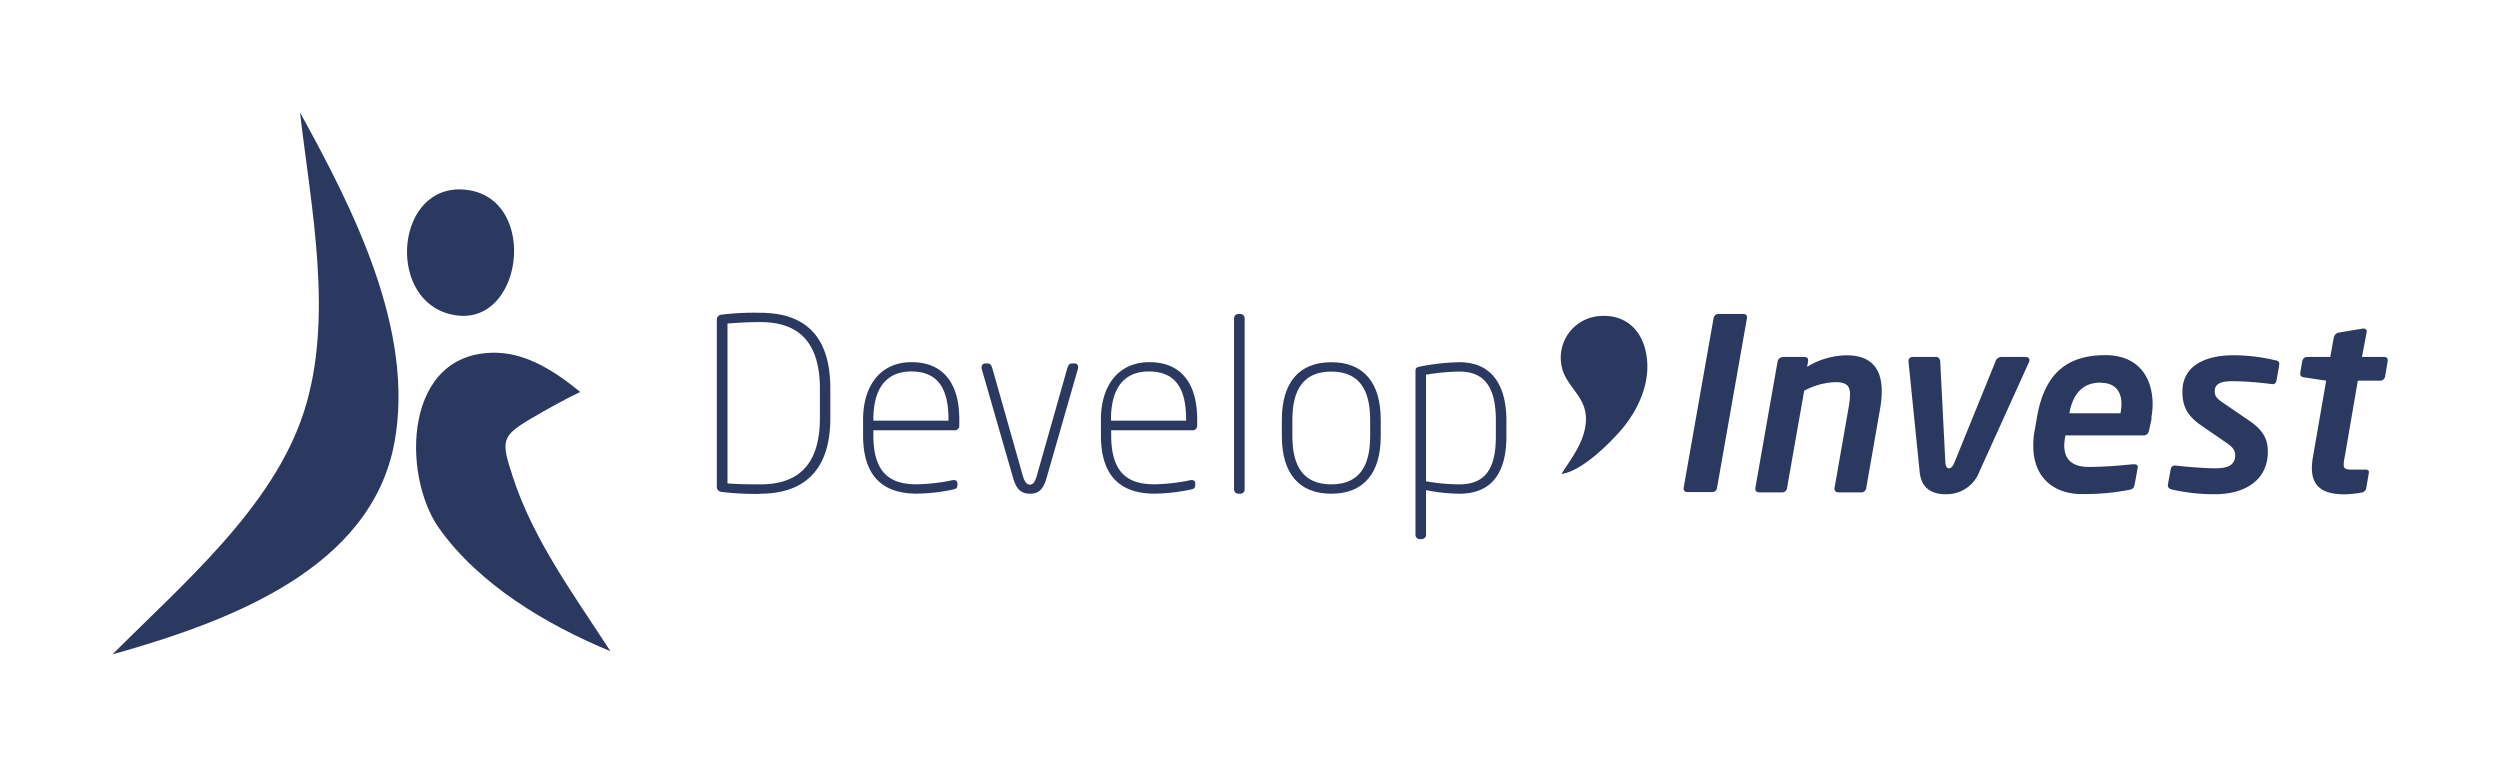 <svg id="Calque_1" data-name="Calque 1" xmlns="http://www.w3.org/2000/svg" xmlns:xlink="http://www.w3.org/1999/xlink" viewBox="0 0 489 150"><defs><style>.cls-1{fill:none;}.cls-2{clip-path:url(#clip-path);}.cls-3{fill:#2b3961;}</style><clipPath id="clip-path"><rect class="cls-1" x="22" y="22" width="445.08" height="106"/></clipPath></defs><g id="Develop_Invest_ligne" data-name="Develop&apos;Invest ligne"><g class="cls-2"><g class="cls-2"><path class="cls-3" d="M90.85,37.09c15.15,1.31,11.44,28.6-3.32,24.22-12-3.56-9.94-25.38,3.32-24.22"/><path class="cls-3" d="M97.16,69c6.19.14,11.86,4,16.34,7.67-3.32,1.57-6.52,3.38-9.67,5.23-5.86,3.45-5.78,4.39-3.58,11.2,4,12.44,12,23.22,19.15,34.28-12.6-5.21-25.74-13.09-33.52-24.06C78.5,92.89,78.87,68.57,97.16,69"/><path class="cls-3" d="M58.68,22c10.5,19,22.46,42.66,18.49,64.46C72.64,111.3,44.82,121.57,22,128c13.76-13.82,31.4-28.72,37.44-47.43,5.9-18.29,1.42-39.81-.76-58.57"/><path class="cls-3" d="M160.37,76c0-10-5.07-13-11.64-13-2.73,0-4.37.14-6.43.28V94.56c2.06.14,3.7.18,6.43.18,6.57,0,11.64-3,11.64-12.95Zm-11.64,20.6A54.68,54.68,0,0,1,141,96.2a1,1,0,0,1-.79-.89V62.45a1,1,0,0,1,.79-.89,52.7,52.7,0,0,1,7.71-.38c8,0,13.7,3.8,13.7,14.79v5.82c0,10.79-5.73,14.78-13.7,14.78"/><path class="cls-3" d="M185.52,82c0-5.91-2-9.34-7.27-9.34s-7.42,3.8-7.42,9.39v.23h14.69Zm1.18,2.16H170.83v1c0,7.88,3.8,9.57,8.5,9.57a36.88,36.88,0,0,0,6.94-.8c.48-.09,1,0,1,.62v.33c0,.51-.19.74-.89.88a36.36,36.36,0,0,1-7,.8c-5.82,0-10.56-2.53-10.56-11.4v-3.1c0-6.48,3.28-11.22,9.48-11.22,6.48,0,9.34,4.5,9.34,11.17v1.27a.89.89,0,0,1-.89.89"/><path class="cls-3" d="M204.67,93.62c-.7,2.48-1.83,2.95-3.19,2.95s-2.58-.47-3.28-2.95l-6.15-21.36c-.19-.66.09-1.17.7-1.17h.47c.33,0,.66.18.85.84l6,21.17c.42,1.41.89,1.69,1.4,1.69s.89-.28,1.32-1.69l6-21.17c.19-.66.51-.84.84-.84h.56c.62,0,.81.51.62,1.17Z"/><path class="cls-3" d="M232,82c0-5.91-2-9.34-7.28-9.34s-7.41,3.8-7.41,9.39v.23H232Zm1.17,2.16H217.35v1c0,7.88,3.8,9.57,8.49,9.57a37.07,37.07,0,0,0,6.95-.8c.47-.09,1,0,1,.62v.33c0,.51-.19.74-.89.88a36.46,36.46,0,0,1-7,.8c-5.82,0-10.56-2.53-10.56-11.4v-3.1c0-6.48,3.29-11.22,9.48-11.22,6.48,0,9.35,4.5,9.35,11.17v1.27a.89.89,0,0,1-.9.89"/><path class="cls-3" d="M242.65,96.57h-.47a.84.84,0,0,1-.8-.89V62.31a.84.84,0,0,1,.8-.89h.47a.84.84,0,0,1,.8.89V95.68a.84.84,0,0,1-.8.89"/><path class="cls-3" d="M268,82.07c0-5.77-2.11-9.39-7.6-9.39s-7.61,3.62-7.61,9.39v3.28c0,5.78,2.11,9.39,7.61,9.39s7.6-3.61,7.6-9.39Zm-7.6,14.5c-6.43,0-9.67-4.13-9.67-11.22V82.07c0-7.09,3.24-11.22,9.67-11.22s9.67,4.13,9.67,11.22v3.28c0,7.09-3.24,11.22-9.67,11.22"/><path class="cls-3" d="M292.59,82.26c0-6.06-1.88-9.58-7.14-9.58a43.09,43.09,0,0,0-6.52.61V94.14a38.38,38.38,0,0,0,6.52.6c5.17,0,7.14-3.19,7.14-9.39Zm-7.14,14.31a34.84,34.84,0,0,1-6.52-.7v8.68a.85.85,0,0,1-.8.9h-.47a.84.84,0,0,1-.79-.9V72.63c0-.56.13-.75.7-.89a43,43,0,0,1,7.88-.89c6.48,0,9.2,4.65,9.2,11.41v3.09c0,7.42-3.09,11.22-9.2,11.22"/><path class="cls-3" d="M340.89,61.41c.66,0,.89.24.8.9l-5.82,33c-.1.52-.24.94-1.13.94h-4.65c-.7,0-.84-.47-.75-.94l5.82-33a1,1,0,0,1,1.08-.9Z"/><path class="cls-3" d="M367.74,80l-2.68,15.31a1,1,0,0,1-1.13,1h-4.32c-.51,0-.89-.28-.75-1L361.54,80a18.87,18.87,0,0,0,.33-2.81c0-1.83-.8-2.44-2.91-2.44a13.77,13.77,0,0,0-6.06,1.68l-3.33,18.88a1,1,0,0,1-1.13,1h-4.31c-.52,0-.9-.28-.76-1l4.32-24.56c.09-.51.42-.93,1.32-.93h3.75c.61,0,1,.09.89.93l-.18,1a15.17,15.17,0,0,1,7.79-2.25c5.11,0,6.81,3.05,6.81,7a18.79,18.79,0,0,1-.33,3.47"/><path class="cls-3" d="M396.18,69.82c.84,0,.89.61.66,1.08l-9.67,21.35a6.85,6.85,0,0,1-6.63,4.42c-2.39,0-4.74-.94-5.06-4.42L373.32,70.9c-.09-.8.28-1.08.89-1.08h4.51c.42,0,.75.33.79.93l1,19.68c.06.89.34,1.17.71,1.17s.71-.28,1.08-1.17l8-19.68a1.23,1.23,0,0,1,1.27-.93Z"/><path class="cls-3" d="M410.87,74.84c-3.76,0-5.49,2.54-6.1,6h10a12,12,0,0,0,.19-1.78c0-2.73-1.46-4.18-4-4.18m9.9,7L420.4,84c-.14.75-.47,1.17-1.13,1.17H404a14.13,14.13,0,0,0-.24,1.93c0,2.53,1.32,4.23,4.79,4.23s6.67-.34,8.69-.52c.61,0,1,.09.89.7l-.56,3.1c-.15.75-.28,1.08-1.18,1.22a45.8,45.8,0,0,1-9.43.8c-4.18,0-9.25-2.35-9.25-9.43a15,15,0,0,1,.24-2.82l.51-2.91c1.55-8.78,6.19-12,13.38-12,6.24,0,9.21,4.13,9.21,9.62a16.61,16.61,0,0,1-.25,2.68"/><path class="cls-3" d="M445.14,70.47c.51.14.79.28.65,1.08l-.47,2.68c-.09.66-.33,1-1.07.89a63.78,63.78,0,0,0-7.42-.56c-1.74,0-3.62.19-3.62,1.92,0,.8.19,1.32,1.41,2.16l5.49,3.76c2.82,1.92,3.48,3.85,3.48,5.91,0,5.87-4.79,8.36-10.38,8.36a36.62,36.62,0,0,1-8.45-.94c-.6-.19-.8-.47-.7-1.08l.52-2.82c.09-.51.32-.84,1.12-.75,2.21.28,6.11.52,7.51.52,2.31,0,4-.43,4-2.63,0-.75-.42-1.46-1.55-2.25l-4.93-3.38c-2.68-1.83-3.85-3.57-3.85-6.72,0-5.63,5.4-7.13,9.91-7.13a34.83,34.83,0,0,1,8.31,1"/><path class="cls-3" d="M462.08,64.28c.65-.1.94.28.84.7L462,69.82h4.22c.51,0,.94.14.8.93l-.48,2.78a1,1,0,0,1-1.12.93h-4.23L458.66,89.2a9,9,0,0,0-.24,1.65c0,.84.42,1,1.59,1h2.49c.47,0,.94,0,.84.71l-.51,2.95a1.07,1.07,0,0,1-1,.85,20.34,20.34,0,0,1-3.24.33c-4.13,0-6.39-1.41-6.39-5.17a14.4,14.4,0,0,1,.24-2.3L455,74.46l-4.32-.65c-.65-.1-.84-.43-.74-.94l.36-2.12a1,1,0,0,1,1.09-.93h4.41l.7-3.85a1.25,1.25,0,0,1,1.08-.94Z"/><path class="cls-3" d="M317,84.22c-2.43,2.77-7.72,8-11.58,8.48,2.07-3.23,4.66-6.49,4.79-10.52.15-5-4.42-6.66-4.87-11.28a8.15,8.15,0,0,1,7.44-9.07c5-.48,8.8,2.65,9.38,8.52.47,4.78-1.65,9.81-5.16,13.87"/></g></g></g></svg>